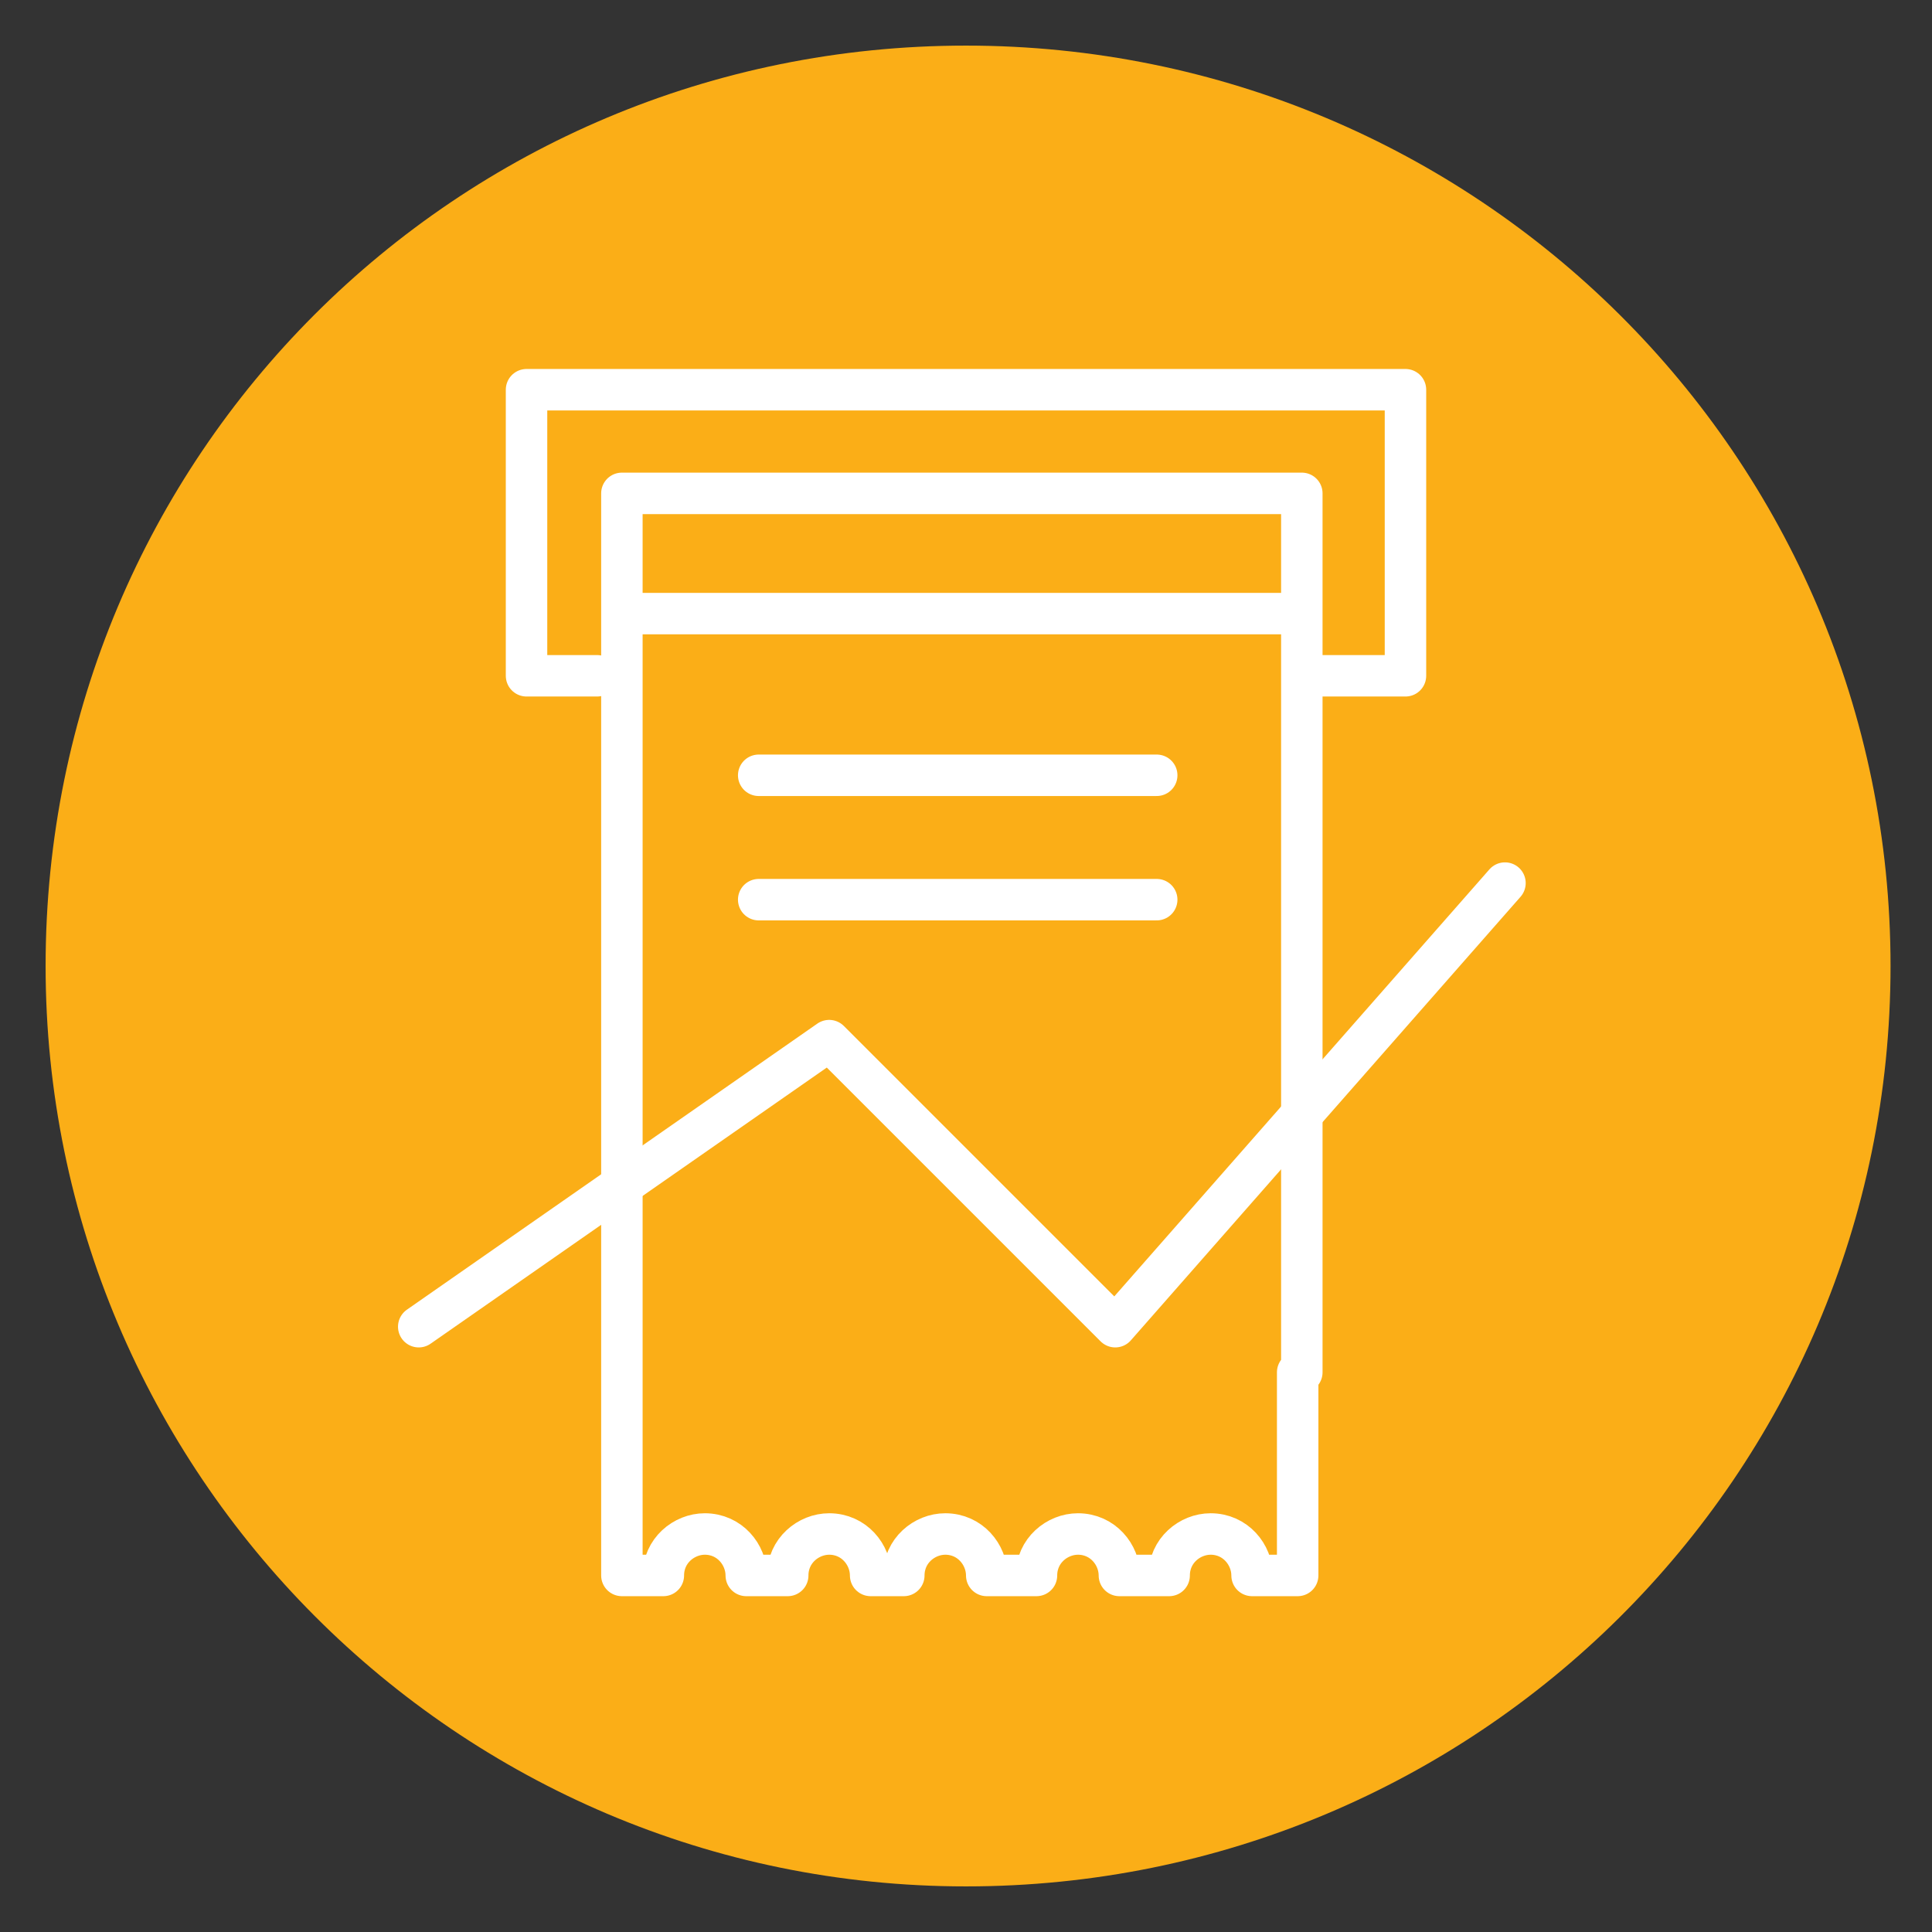 <?xml version="1.0" encoding="UTF-8"?> <!-- Generator: Adobe Illustrator 25.2.1, SVG Export Plug-In . SVG Version: 6.00 Build 0) --> <svg xmlns="http://www.w3.org/2000/svg" xmlns:xlink="http://www.w3.org/1999/xlink" id="Layer_1" x="0px" y="0px" viewBox="0 0 46.6 46.6" style="enable-background:new 0 0 46.6 46.6;" xml:space="preserve"><rect x="0" y="0" width="46.6" height="46.6" fill="#333333" stroke="none"/> <style type="text/css"> .st0{fill:#FBAE17;} .st1{fill:none;stroke:#FFFFFF;stroke-linecap:round;stroke-linejoin:round;stroke-miterlimit:10;} </style> <path class="st0" d="M45.6,23.3c0,12.3-10,22.2-22.3,22.2c-12.3,0-22.2-10-22.2-22.2C1.1,11,11,1.1,23.3,1.1 C35.6,1.1,45.6,11,45.6,23.3z"></path> <g> <path class="st1" d="M31.3,33.1V38h-1.1l0,0c0-0.5-0.4-1-1-1c-0.5,0-1,0.4-1,1l0,0h-1.2l0,0c0-0.5-0.4-1-1-1c-0.5,0-1,0.4-1,1l0,0 h-1.2l0,0c0-0.5-0.4-1-1-1c-0.5,0-1,0.4-1,1l0,0H21l0,0c0-0.5-0.4-1-1-1c-0.5,0-1,0.4-1,1l0,0H18l0,0c0-0.5-0.4-1-1-1 c-0.5,0-1,0.4-1,1l0,0H15V11.9h16.4V33.1z"></path> <polyline class="st1" points="14.4,16.3 12.7,16.3 12.7,9.4 33.9,9.4 33.9,16.3 31.9,16.3 "></polyline> <line class="st1" x1="15.2" y1="14.8" x2="31.1" y2="14.8"></line> </g> <polyline class="st1" points="10.1,32 20,25.1 26.9,32 36.3,21.3 "></polyline> <line class="st1" x1="18.3" y1="18.7" x2="27.9" y2="18.7"></line> <line class="st1" x1="18.3" y1="21.7" x2="27.9" y2="21.7"></line> </svg> 